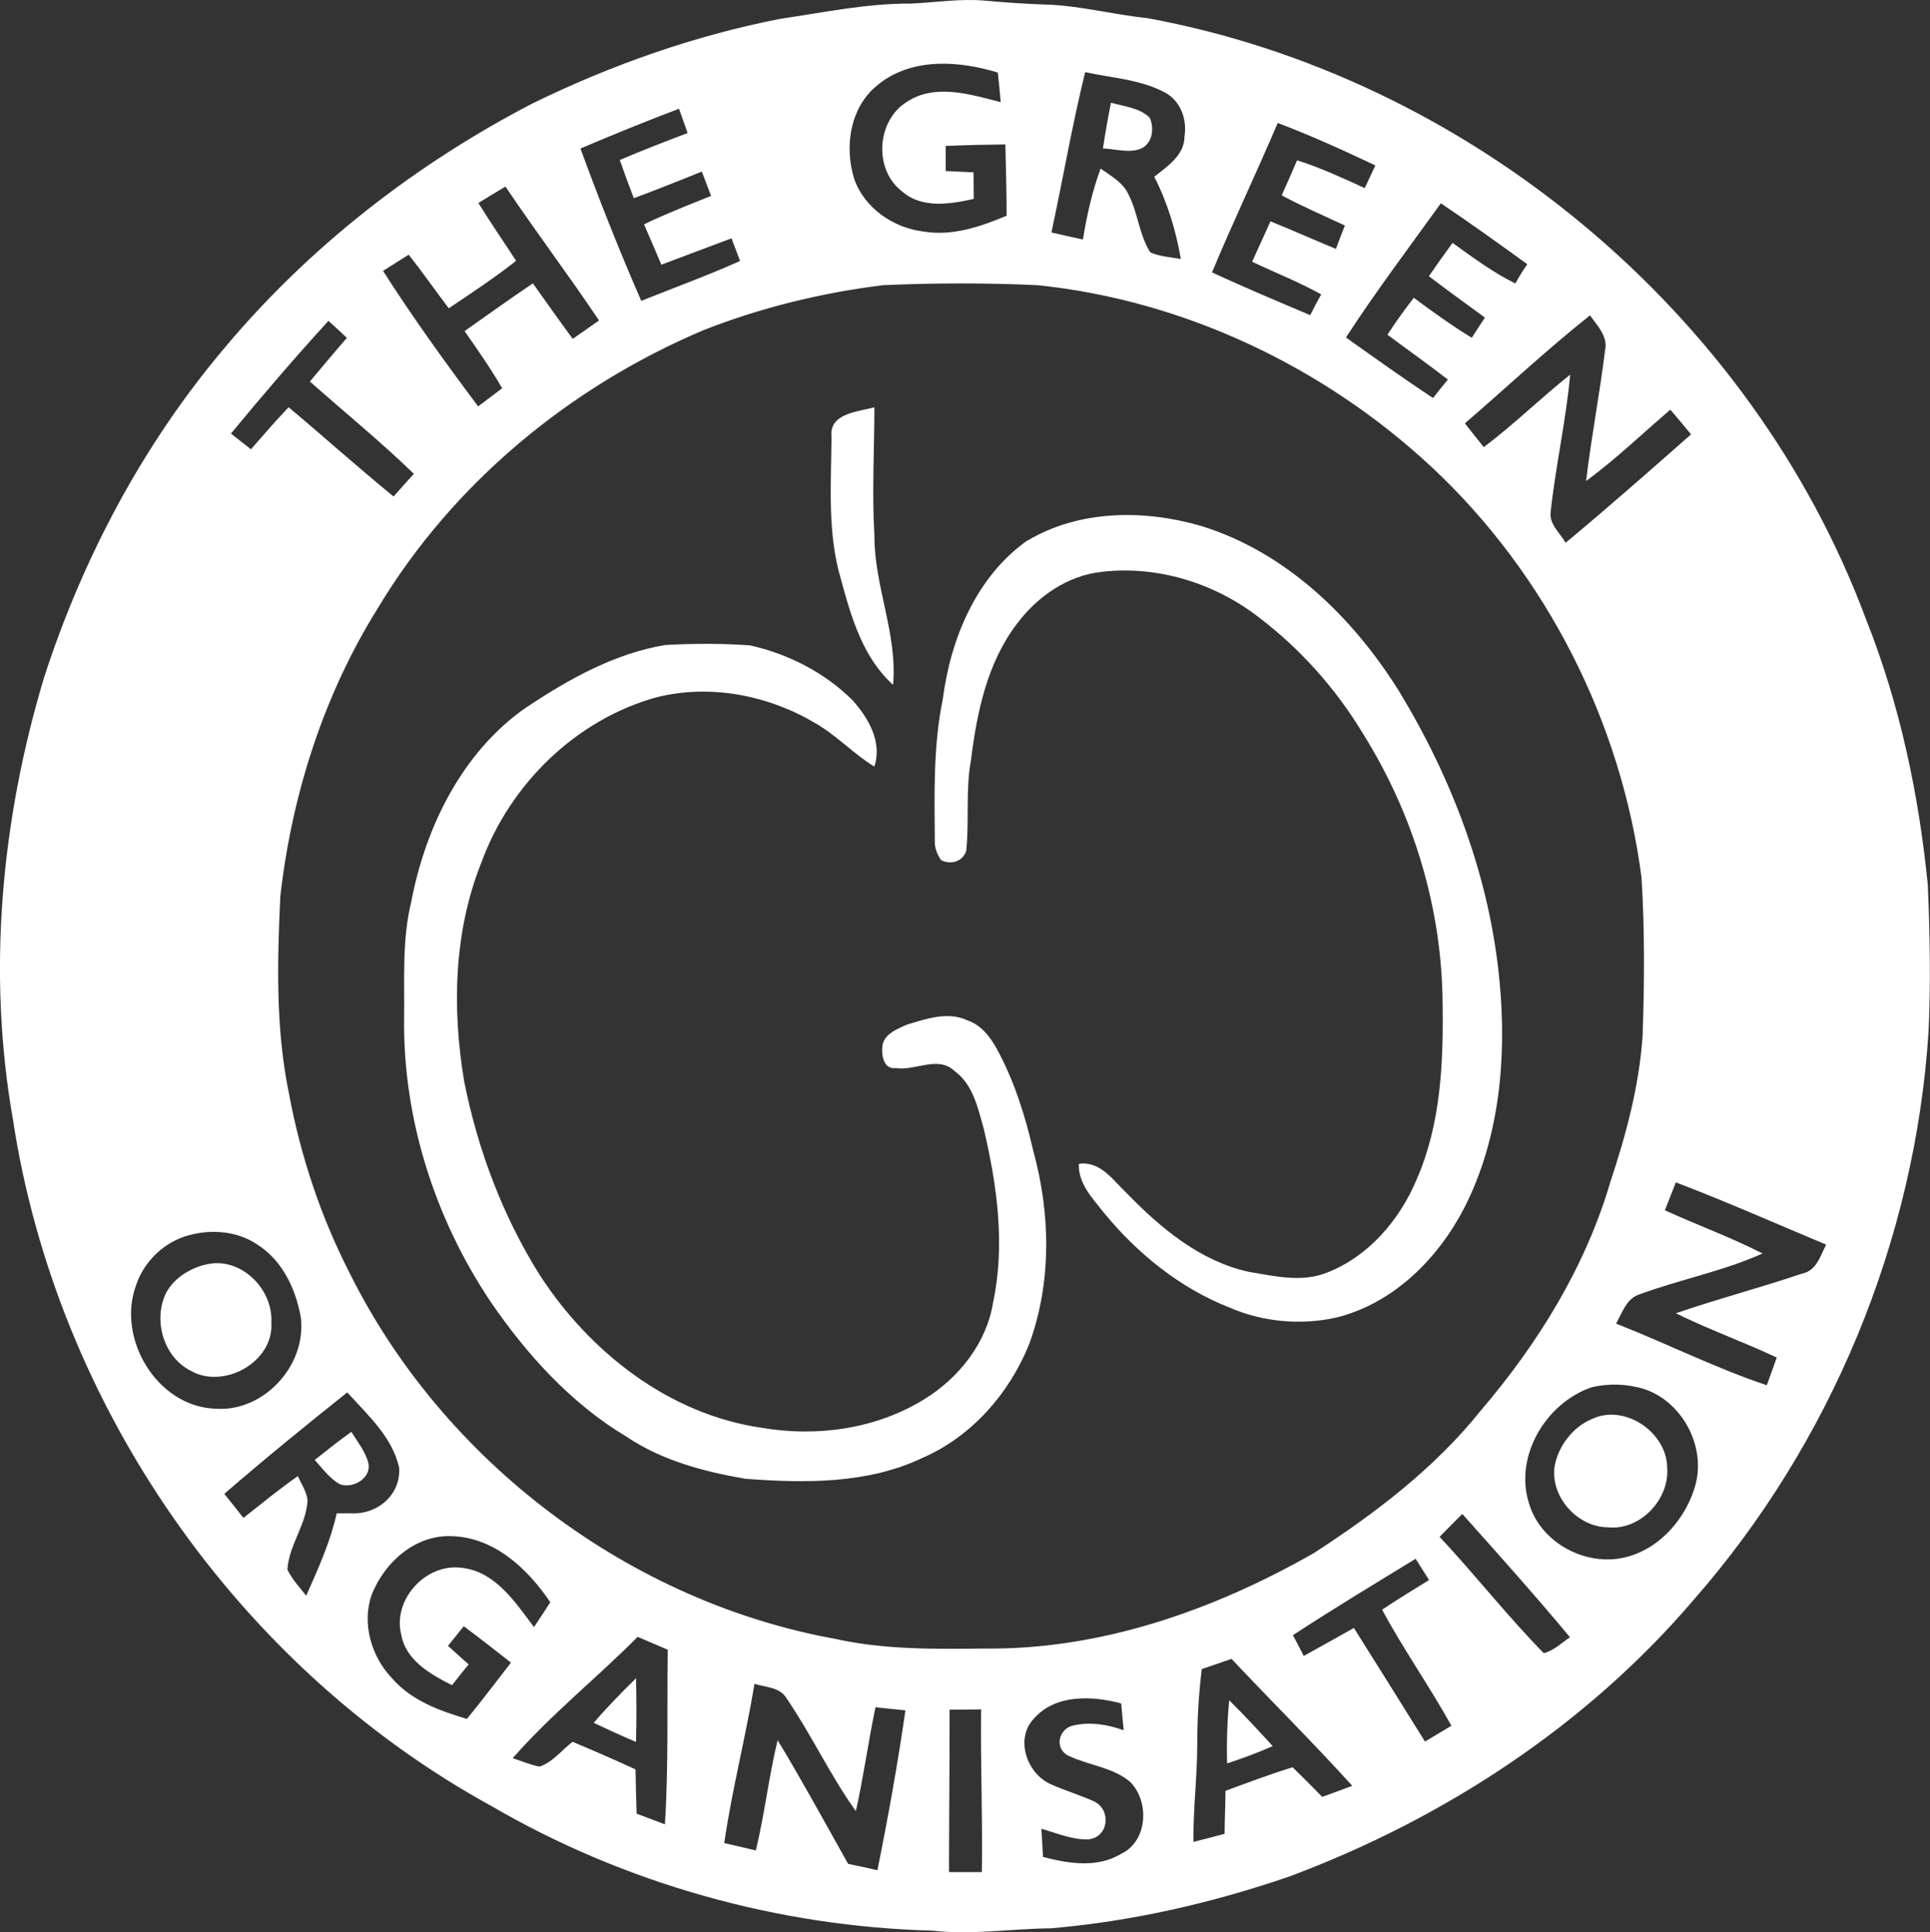 <?xml version="1.0" encoding="UTF-8"?>
<svg id="Layer_1" data-name="Layer 1" xmlns="http://www.w3.org/2000/svg" viewBox="0 0 199.73 200">
  <rect x="0" y="0" width="199.73" height="200" fill="#333333" stroke="none"/>
  <defs>
    <style>
      .cls-1 {
        fill: #fff;
      }
    </style>
  </defs>
  <path class="cls-1" d="M118.03,15.4c1.24-.51,1.46-2.13.94-3.23-1.07-1.03-2.64-1.15-4-1.54-.31,1.57-.59,3.15-.83,4.73,1.29.06,2.65.51,3.9.04Z"/>
  <path class="cls-1" d="M90.48,42.16c-1.69.46-4.68.61-4.43,3.03-.03,4.93-.45,9.99.98,14.78,1.06,3.92,2.27,8.1,5.39,10.91.48-5.26-1.96-10.21-1.93-15.45-.26-4.42-.01-8.84,0-13.27Z"/>
  <path class="cls-1" d="M21.17,130.91c-1.69.45-3.31,1.49-4.08,3.11-1.21,2.79-.12,6.48,2.67,7.87,3.42,1.95,8.61-.95,8.32-5,.21-3.55-3.32-6.97-6.9-5.97Z"/>
  <path class="cls-1" d="M165.1,146.73c-2.08.73-3.66,2.62-4.16,4.75-.7,3.23,2.2,6.58,5.44,6.6,3.34.37,6.41-2.89,6.15-6.16-.02-3.54-4.1-6.45-7.43-5.2Z"/>
  <path class="cls-1" d="M36.36,148.2c-1.3.93-2.55,1.92-3.79,2.91.81.89,1.54,1.92,2.61,2.52,1.33.48,3.25-.62,2.95-2.15-.29-1.23-1.13-2.23-1.77-3.29Z"/>
  <path class="cls-1" d="M61.44,178.32c1.45.69,2.9,1.35,4.38,1.98.06-2.2.05-4.4,0-6.6-1.51,1.49-3,3.01-4.38,4.62Z"/>
  <path class="cls-1" d="M126.98,182.52c1.61-.52,3.19-1.11,4.73-1.79-1.47-1.61-2.95-3.21-4.5-4.74-.21,2.17-.28,4.35-.22,6.53Z"/>
  <path class="cls-1" d="M106.32,55.96c5.36-3.2,12.11-3.24,17.98-1.52,8.79,2.7,15.76,9.5,20.53,17.18,5.51,9.09,9.35,19.3,10.35,29.92.76,7.93.02,16.24-3.62,23.43-2.73,5.31-7.37,9.96-13.31,11.41-3.65.81-7.57.45-11.01-1.04-5.14-2.02-9.55-5.6-13.02-9.84-1.16-1.49-2.66-3-2.57-5.04,2.25-.31,3.55,1.72,4.99,3.08,3.49,3.59,7.57,7,12.58,8.1,2.66.44,5.47,1.13,8.09.09,4.33-1.68,7.56-5.48,9.32-9.71,2.48-5.7,2.75-12.02,2.66-18.15-.06-9.84-3.02-19.62-8.25-27.95-2.79-4.63-6.45-8.74-10.75-12.01-4.57-3.55-10.5-5.4-16.27-4.72-3.56.38-6.69,2.57-8.79,5.39-3.08,4.04-4.14,9.19-4.75,14.13-.57,3.09-.16,6.25-.49,9.36-.36,1.12-1.59,1.47-2.6.96-.41-.61-.7-1.31-.65-2.07-.04-4.88-.16-9.8.83-14.61.8-6.24,3.47-12.67,8.74-16.4Z"/>
  <path class="cls-1" d="M54.56,73.16c4.35-2.9,9.07-5.53,14.29-6.4,2.92-.16,5.86-.17,8.77.04,3.94.88,7.7,2.8,10.58,5.65,1.66,1.84,3.13,4.34,2.28,6.9-2.15-1.33-3.89-3.22-6.09-4.49-4.86-2.89-10.83-4.07-16.36-2.71-8.38,2.28-15.24,8.99-18.2,17.09-2.88,7.18-3.06,15.16-1.79,22.71,1.41,7.05,3.98,13.91,7.81,20.01,5.19,8.01,13.41,14.46,23.03,15.83,5.71.97,11.86.1,16.81-2.99,3.55-2.19,6.41-5.8,7.08-9.98,1.27-5.95.42-12.12-.96-17.97-.6-2.14-1.11-4.59-3.01-5.98-1.72-1.66-4.08,0-6.13-.32-1.18.15-1.47-1.28-1.36-2.18.07-1.31,1.52-1.86,2.55-2.32,2-.6,4.23-1.39,6.25-.44,1.39.46,2.34,1.67,3.02,2.9,1.81,3.31,2.96,6.94,3.8,10.61,1.8,6.54,1.92,13.65-.45,20.07-2.05,5.05-5.92,9.48-10.96,11.68-5.71,2.74-12.21,2.65-18.38,2.19-4.3-.74-8.65-1.89-12.31-4.36-5.76-3.45-10.33-8.51-14.09-14.01-5.76-8.62-9.05-18.94-8.92-29.33.06-4-.23-8.05.73-11.97,1.48-7.82,5.3-15.61,11.99-20.23Z"/>
  <path class="cls-1" d="M199.52,91.75c-.93-9.44-2.89-18.82-6.41-27.65C181.3,32.36,151.99,7.97,118.7,1.87c-3.53-.36-6.97-1.3-10.53-1.4-2.1-.07-4.21-.22-6.3-.41-2.53-.21-5.04.19-7.56.31-4.58-.03-9.06.92-13.57,1.58-8.88,1.74-17.48,4.77-25.6,8.74-12.11,6.28-23.1,14.82-31.87,25.28-8.45,9.99-14.69,21.74-18.71,34.16C.12,84.89-1.34,100.67,1.34,115.88c4.49,29.55,23.25,56.62,49.46,71.02,13.82,8.06,29.72,12.51,45.7,12.93,4.08.47,8.16-.2,12.23-.24,8.44-.72,16.76-2.63,24.77-5.39,15.93-5.96,30.65-15.59,41.74-28.57,14.25-16.25,22.94-37.26,24.34-58.82.23-5.02.14-10.04-.07-15.06ZM166.1,36.27c-.55,4.52-1.43,8.99-1.96,13.52,3.07-2.26,5.83-4.91,8.72-7.39.71.85,1.44,1.69,2.14,2.56-4.29,3.78-8.57,7.56-12.98,11.22-.57-1.01-1.7-1.91-1.55-3.17.51-4.77,1.59-9.46,2.02-14.23-3.05,2.42-5.82,5.16-8.94,7.5-.65-.82-1.31-1.63-1.95-2.46,4.32-3.73,8.48-7.64,12.95-11.18.75,1.09,1.88,2.18,1.55,3.63ZM158.06,27.34c-.45.64-.86,1.31-1.24,2-2.32-1.14-4.41-2.7-6.5-4.2-.83,1.13-1.65,2.28-2.45,3.45,1.91,1.46,3.86,2.86,5.8,4.28-.46.69-.91,1.39-1.36,2.09-2.08-1.27-4.05-2.69-6-4.14-.96,1.24-1.87,2.51-2.73,3.82,2.08,1.56,4.2,3.05,6.26,4.65-.53.62-1.04,1.26-1.54,1.91-3.05-2.02-6.03-4.15-9.01-6.27,3.09-4.76,6.51-9.29,9.82-13.89,3.03,2.04,6,4.17,8.95,6.31ZM132.24,12.73c3.43,1.3,6.77,2.82,10.09,4.39-.36.79-.73,1.57-1.1,2.35-2.29-1.05-4.59-2.12-7-2.88-.52,1.22-1.05,2.43-1.59,3.63,2.13,1.14,4.34,2.1,6.54,3.12-.32.8-.63,1.61-.93,2.42-2.27-.93-4.5-1.94-6.77-2.85-.63,1.4-1.27,2.79-1.9,4.18,2.38,1.13,4.84,2.1,7.15,3.38-.4.7-.78,1.42-1.14,2.15-3.4-1.44-6.81-2.87-10.16-4.43,2.16-5.2,4.6-10.28,6.8-15.47ZM112.31,7.47c2.76.6,5.73.75,8.26,2.11,1.62.89,2.29,2.77,2.01,4.54,0,1.95-1.78,3.1-3.13,4.18,1.37,2.66,2.24,5.55,2.75,8.5-1.06-.18-2.16-.24-3.16-.68-1.16-1.82-1.27-4.09-2.26-6-.56-1.25-1.82-1.91-2.88-2.67-.88,2.37-1.43,4.85-1.83,7.34-1.09-.23-2.18-.48-3.26-.73,1.19-5.53,2.14-11.1,3.49-16.59ZM90.99,8.66c3.5-2.72,8.27-2.37,12.27-1.15.12,1.02.21,2.04.3,3.06-3.12-.79-6.78-1.97-9.72-.02-3.12,1.93-3.45,7-.5,9.25,2.06,1.82,4.98,1.33,7.43.79-.01-.92-.02-1.83-.02-2.75-.96-.04-1.92-.09-2.88-.14,0-.87,0-1.74,0-2.6,2.06-.08,4.11-.13,6.17-.15.05,2.46.14,4.92.13,7.38-2.71,1.14-5.65,2.14-8.63,1.63-3.09-.38-6.07-2.41-7.13-5.41-1.08-3.41-.43-7.63,2.58-9.88ZM70.27,11.26c.29.84.59,1.67.89,2.51-2.36.89-4.7,1.8-7.02,2.79.46,1.32.94,2.64,1.45,3.95,2.41-.87,7.04-2.75,7.04-2.75l.96,2.52s-4.84,1.89-6.94,2.94c.61,1.39,1.2,2.78,1.79,4.18,2.42-.9,4.83-1.83,7.26-2.73.3.78.6,1.56.89,2.34-3.36,1.51-6.81,2.76-10.23,4.13-2.26-5.19-4.35-10.45-6.29-15.77,3.37-1.43,6.76-2.81,10.18-4.11ZM42.28,26.35c1.44,1.81,2.76,3.71,4.16,5.56,2.36-1.58,4.73-3.15,6.97-4.91-1.29-2-2.65-3.96-3.9-5.99.93-.57,1.86-1.14,2.8-1.7,3.14,4.68,6.55,9.18,9.68,13.86-.9.64-1.81,1.27-2.72,1.9-1.4-1.9-2.76-3.82-4.12-5.74-2.39,1.61-4.72,3.28-7.07,4.94,1.35,1.94,2.71,3.87,3.89,5.92-.83.63-1.66,1.25-2.49,1.87-3.42-4.57-6.77-9.21-9.84-14.02.88-.56,1.76-1.12,2.64-1.67ZM33.99,33.21c.64.58,1.28,1.16,1.91,1.76-1.3,1.49-2.57,3.01-3.83,4.52,3.59,3.18,7.31,6.21,10.76,9.55-.7.78-1.41,1.56-2.1,2.35-3.69-3.01-7.22-6.19-10.86-9.24-1.35,1.41-2.62,2.89-3.9,4.35-.69-.53-1.38-1.07-2.07-1.62,3.27-3.97,6.62-7.87,10.09-11.67ZM22.34,145.81c-6.08-.18-10.31-7.27-8.25-12.81.83-2.49,2.97-4.5,5.5-5.16,2.34-.63,4.96-.41,7,.95,2.63,1.64,4.05,4.66,4.55,7.64.56,4.9-3.82,9.71-8.8,9.38ZM34.84,156.64c-.65,2.97-1.93,5.75-3.15,8.52-.69-.87-1.46-1.69-1.95-2.7.15-2.52,1.95-4.62,2.09-7.15-.09-.92-.64-1.7-1.01-2.53-1.93,1.36-3.77,2.86-5.63,4.33-.65-.84-1.31-1.66-1.98-2.49,4.16-3.6,8.43-7.08,12.73-10.5,2.1,2.33,4.66,4.61,5.37,7.8.03.46-.02.93-.13,1.38-.53,2-2.42,3.31-4.49,3.34-.62,0-1.24-.02-1.85,0ZM48.32,177.91c-2.82-.82-5.74-1.9-7.72-4.17-2.16-2.24-3.19-5.7-2.13-8.69,1.32-3.33,4.48-6.19,8.23-6.05,4.43.09,7.91,3.37,10.25,6.84-.55.86-1.12,1.71-1.69,2.57-1.93-2.57-4.03-5.8-7.53-6.14-3.64-.47-7.09,3.26-6.22,6.86.45,2.71,3.03,4.17,5.27,5.29.57-.72,1.14-1.44,1.72-2.15-.72-.64-1.44-1.28-2.14-1.92.55-.67,1.09-1.35,1.63-2.03,1.65,1.23,3.27,2.49,4.89,3.77-1.51,1.94-2.99,3.91-4.55,5.81ZM68.8,188.82c-.97-.37-1.95-.74-2.92-1.1-.04-1.53-.09-3.05-.11-4.58-2.15-.99-4.33-1.94-6.52-2.86-1.11.87-2.04,2.1-3.4,2.57-.96-.17-1.87-.57-2.79-.87,3.96-4.53,8.7-8.29,12.93-12.56,1.04.44,2.08.89,3.11,1.33-.08,6.02.09,12.05-.29,18.06ZM90.8,193.58c-.9-.24-3.09-.65-3.04-.68-.05-.05-5.23-9.49-7.29-12.78-.91,3.77-1.34,7.64-2.25,11.41-.98-.24-2.29-.54-3.27-.76.8-5.54,2.22-10.97,3.13-16.49,1.14.37,2.62.33,3.31,1.49,2.58,3.78,4.51,7.96,7.18,11.69.8-3.56,1.28-7.18,2.03-10.75,1.03.11,2.07.21,3.1.32-.8,5.54-1.79,11.06-2.9,16.55ZM101.61,193.77c-.19,0-3.35,0-3.39,0-.04-.08.06-11.29.05-16.81,1.08-.01,2.17-.02,3.26-.03-.07,5.62.17,11.23.08,16.85ZM86.76,169.69c-21.55-3.8-40.86-18.37-50.59-37.95-2.98-5.82-5.06-12.09-6.26-18.52-1.39-6.72-1.22-13.64-.9-20.45,1.19-10.5,4.48-20.84,10.09-29.82,7.74-12.9,19.89-22.94,33.71-28.78,5.95-2.34,12.2-3.86,18.54-4.65,5.35-.24,10.71-.25,16.06,0,15.18,1.58,29.64,8.47,40.78,18.85,11.85,11.09,19.61,26.41,21.69,42.49.33,5.43.3,10.87.11,16.3-.34,5.2-1.71,10.28-3.35,15.21-2.58,8.78-7.49,16.72-13.41,23.64-4.75,5.94-10.89,10.6-17.23,14.72-10.36,5.92-22.09,10.05-34.14,9.9-5.04.06-10.14.12-15.1-.93ZM116.09,191.84c-2.47,1.54-5.48,1.06-8.15.36-.05-.98-.11-1.95-.17-2.92,1.55.45,3.09,1.11,4.73,1.11.1,0,.19-.01.28-.03,1.99-.31,2.23-3.11.39-3.93-1.43-.64-2.94-1.1-4.37-1.73-2.5-1.06-3.81-4.69-1.81-6.81,2.24-2.56,6.03-2.38,9.04-1.58.08.93.16,1.86.26,2.78-1.71-.62-3.55-.9-5.28-.48-1.29.31-1.83,1.94-.85,2.84.15.14.32.25.53.33,2.04.94,4.43,1.15,6.21,2.6,2.06,1.97,1.92,6.11-.8,7.46ZM136.84,185.99c-1.01-1.04-2.04-2.06-3.07-3.07-2.35.72-4.65,1.59-6.95,2.44,0,1.48-.09,2.97-.09,4.45-1.07.29-2.15.56-3.22.83-.05-3.37.39-6.73.39-10.1,0-2.6.15-5.2.47-7.78,1.02-.35,2.05-.71,3.08-1.06,4.14,4.41,8.44,8.66,12.49,13.14-1.03.39-2.07.77-3.1,1.14ZM147.47,180.26c-2.45-3.92-4.89-7.85-7.36-11.76-1.73.96-3.45,1.95-5.19,2.9-.36-.73-.74-1.44-1.12-2.15,4.17-2.73,8.45-5.31,12.7-7.91.46.73.93,1.46,1.39,2.2-1.64,1-3.27,2.01-4.86,3.07,2.21,4.11,4.91,7.93,7.17,12.01-.91.55-1.82,1.1-2.73,1.64ZM159.77,171.12c-3.77-3.84-7.1-8.11-10.79-12.05.78-.8,1.56-1.59,2.35-2.37,3.76,4.21,7.53,8.42,11.14,12.76-.87.59-1.67,1.39-2.71,1.65ZM175.33,154.12c-1.12,3.47-4,6.56-7.69,7.18-3.94.66-8.27-1.8-9.41-5.7-1.55-4.9,1.76-10.39,6.48-12.01,1.8-.43,3.74-.36,5.5.2,4.05,1.38,6.5,6.26,5.12,10.32ZM186.5,131.82c-4.33,1.47-8.75,2.62-13.07,4.11,3.41,1.68,7,2.96,10.44,4.58-.34.96-.68,1.92-1.03,2.87-5.33-1.79-10.37-4.33-15.6-6.38.65-1.12,1.07-2.63,2.46-3.04,4.19-1.54,8.62-2.38,12.7-4.22-3.28-1.68-6.76-2.94-10.11-4.47.38-.96.77-1.93,1.14-2.89,5.25,2,10.37,4.28,15.55,6.44-.59,1.17-1,2.7-2.47,3Z"/>
</svg>